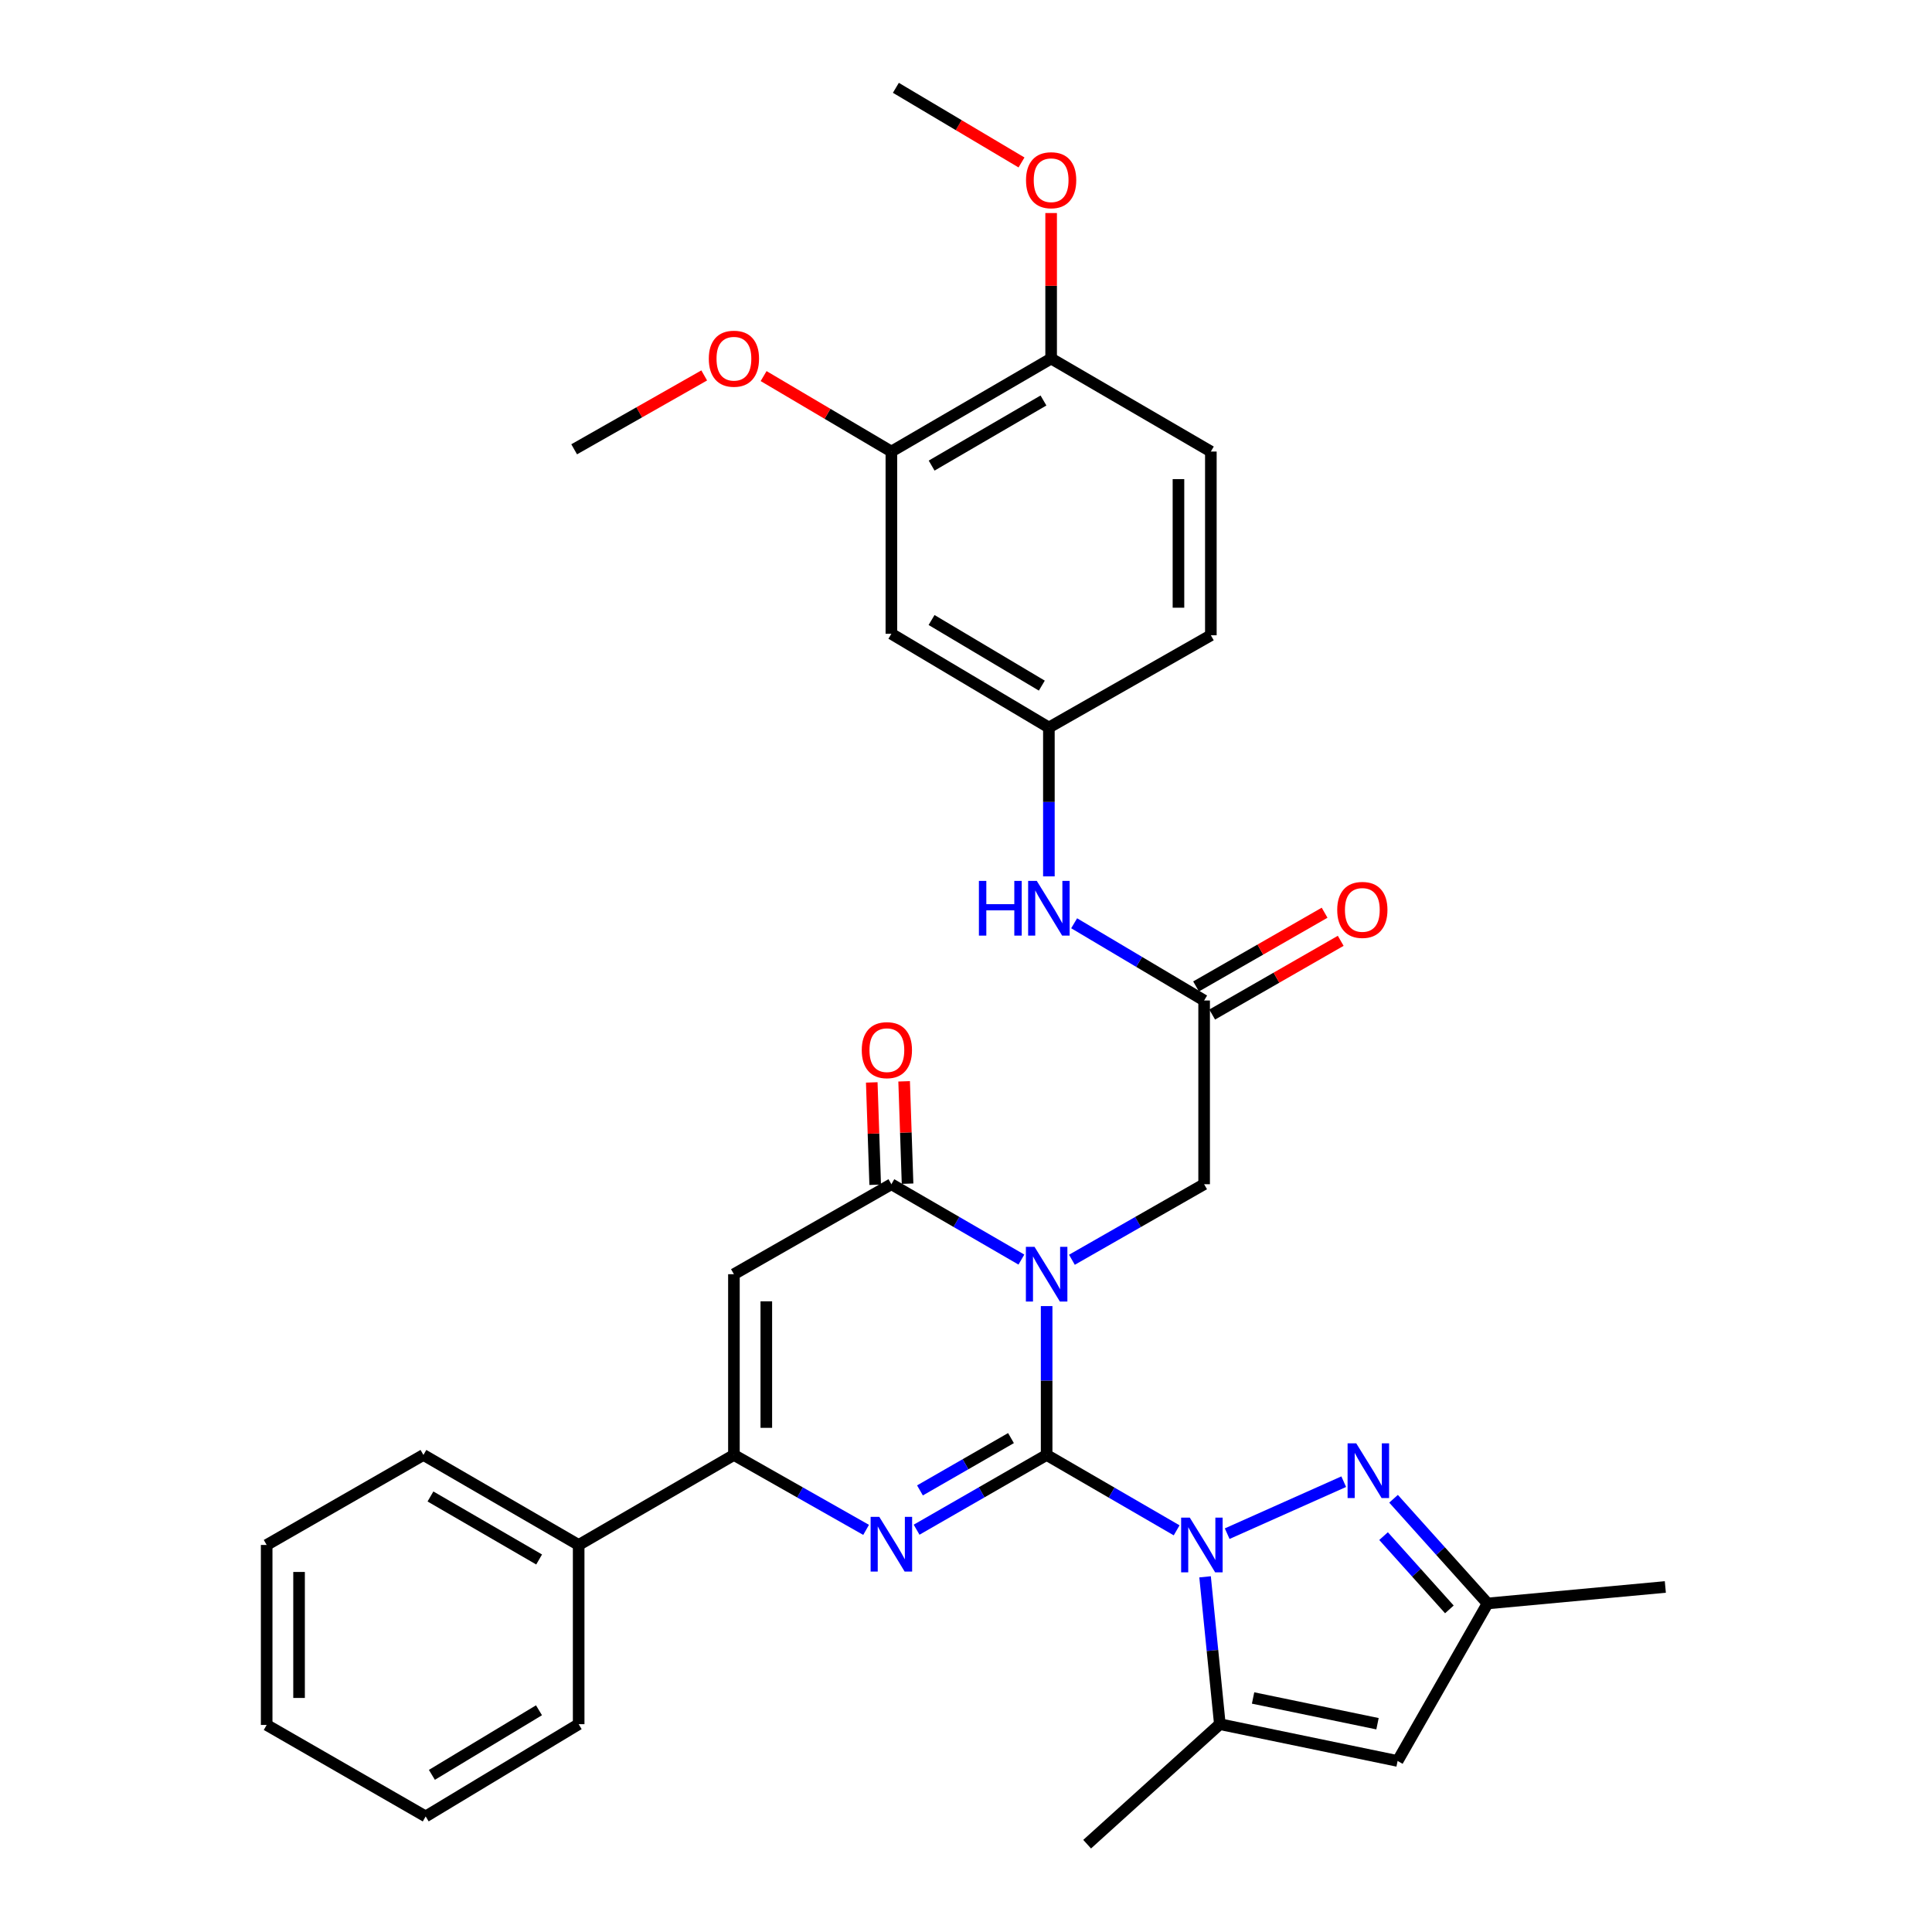 <?xml version='1.0' encoding='iso-8859-1'?>
<svg version='1.1' baseProfile='full'
              xmlns='http://www.w3.org/2000/svg'
                      xmlns:rdkit='http://www.rdkit.org/xml'
                      xmlns:xlink='http://www.w3.org/1999/xlink'
                  xml:space='preserve'
width='1000px' height='1000px' viewBox='0 0 1000 1000'>
<!-- END OF HEADER -->
<rect style='opacity:1.0;fill:#FFFFFF;stroke:none' width='1000' height='1000' x='0' y='0'> </rect>
<path class='bond-0' d='M 541.736,753.082 L 541.736,714.556' style='fill:none;fill-rule:evenodd;stroke:#000000;stroke-width:6px;stroke-linecap:butt;stroke-linejoin:miter;stroke-opacity:1' />
<path class='bond-0' d='M 541.736,714.556 L 541.736,676.03' style='fill:none;fill-rule:evenodd;stroke:#0000FF;stroke-width:6px;stroke-linecap:butt;stroke-linejoin:miter;stroke-opacity:1' />
<path class='bond-1' d='M 541.736,753.082 L 575.382,772.59' style='fill:none;fill-rule:evenodd;stroke:#000000;stroke-width:6px;stroke-linecap:butt;stroke-linejoin:miter;stroke-opacity:1' />
<path class='bond-1' d='M 575.382,772.59 L 609.027,792.098' style='fill:none;fill-rule:evenodd;stroke:#0000FF;stroke-width:6px;stroke-linecap:butt;stroke-linejoin:miter;stroke-opacity:1' />
<path class='bond-2' d='M 541.736,753.082 L 508.084,772.428' style='fill:none;fill-rule:evenodd;stroke:#000000;stroke-width:6px;stroke-linecap:butt;stroke-linejoin:miter;stroke-opacity:1' />
<path class='bond-2' d='M 508.084,772.428 L 474.432,791.774' style='fill:none;fill-rule:evenodd;stroke:#0000FF;stroke-width:6px;stroke-linecap:butt;stroke-linejoin:miter;stroke-opacity:1' />
<path class='bond-2' d='M 523.285,744.351 L 499.728,757.893' style='fill:none;fill-rule:evenodd;stroke:#000000;stroke-width:6px;stroke-linecap:butt;stroke-linejoin:miter;stroke-opacity:1' />
<path class='bond-2' d='M 499.728,757.893 L 476.172,771.435' style='fill:none;fill-rule:evenodd;stroke:#0000FF;stroke-width:6px;stroke-linecap:butt;stroke-linejoin:miter;stroke-opacity:1' />
<path class='bond-3' d='M 528.674,651.96 L 495.024,632.456' style='fill:none;fill-rule:evenodd;stroke:#0000FF;stroke-width:6px;stroke-linecap:butt;stroke-linejoin:miter;stroke-opacity:1' />
<path class='bond-3' d='M 495.024,632.456 L 461.375,612.952' style='fill:none;fill-rule:evenodd;stroke:#000000;stroke-width:6px;stroke-linecap:butt;stroke-linejoin:miter;stroke-opacity:1' />
<path class='bond-9' d='M 554.824,652.053 L 589.038,632.503' style='fill:none;fill-rule:evenodd;stroke:#0000FF;stroke-width:6px;stroke-linecap:butt;stroke-linejoin:miter;stroke-opacity:1' />
<path class='bond-9' d='M 589.038,632.503 L 623.253,612.952' style='fill:none;fill-rule:evenodd;stroke:#000000;stroke-width:6px;stroke-linecap:butt;stroke-linejoin:miter;stroke-opacity:1' />
<path class='bond-6' d='M 635.188,793.827 L 695.513,766.915' style='fill:none;fill-rule:evenodd;stroke:#0000FF;stroke-width:6px;stroke-linecap:butt;stroke-linejoin:miter;stroke-opacity:1' />
<path class='bond-7' d='M 623.743,816.162 L 627.568,854.296' style='fill:none;fill-rule:evenodd;stroke:#0000FF;stroke-width:6px;stroke-linecap:butt;stroke-linejoin:miter;stroke-opacity:1' />
<path class='bond-7' d='M 627.568,854.296 L 631.394,892.43' style='fill:none;fill-rule:evenodd;stroke:#000000;stroke-width:6px;stroke-linecap:butt;stroke-linejoin:miter;stroke-opacity:1' />
<path class='bond-5' d='M 448.293,791.864 L 414.084,772.473' style='fill:none;fill-rule:evenodd;stroke:#0000FF;stroke-width:6px;stroke-linecap:butt;stroke-linejoin:miter;stroke-opacity:1' />
<path class='bond-5' d='M 414.084,772.473 L 379.876,753.082' style='fill:none;fill-rule:evenodd;stroke:#000000;stroke-width:6px;stroke-linecap:butt;stroke-linejoin:miter;stroke-opacity:1' />
<path class='bond-15' d='M 469.752,612.671 L 468.865,586.183' style='fill:none;fill-rule:evenodd;stroke:#000000;stroke-width:6px;stroke-linecap:butt;stroke-linejoin:miter;stroke-opacity:1' />
<path class='bond-15' d='M 468.865,586.183 L 467.977,559.695' style='fill:none;fill-rule:evenodd;stroke:#FF0000;stroke-width:6px;stroke-linecap:butt;stroke-linejoin:miter;stroke-opacity:1' />
<path class='bond-15' d='M 452.997,613.233 L 452.109,586.745' style='fill:none;fill-rule:evenodd;stroke:#000000;stroke-width:6px;stroke-linecap:butt;stroke-linejoin:miter;stroke-opacity:1' />
<path class='bond-15' d='M 452.109,586.745 L 451.221,560.257' style='fill:none;fill-rule:evenodd;stroke:#FF0000;stroke-width:6px;stroke-linecap:butt;stroke-linejoin:miter;stroke-opacity:1' />
<path class='bond-33' d='M 461.375,612.952 L 379.876,659.531' style='fill:none;fill-rule:evenodd;stroke:#000000;stroke-width:6px;stroke-linecap:butt;stroke-linejoin:miter;stroke-opacity:1' />
<path class='bond-4' d='M 379.876,659.531 L 379.876,753.082' style='fill:none;fill-rule:evenodd;stroke:#000000;stroke-width:6px;stroke-linecap:butt;stroke-linejoin:miter;stroke-opacity:1' />
<path class='bond-4' d='M 396.642,673.564 L 396.642,739.049' style='fill:none;fill-rule:evenodd;stroke:#000000;stroke-width:6px;stroke-linecap:butt;stroke-linejoin:miter;stroke-opacity:1' />
<path class='bond-17' d='M 379.876,753.082 L 299.515,799.671' style='fill:none;fill-rule:evenodd;stroke:#000000;stroke-width:6px;stroke-linecap:butt;stroke-linejoin:miter;stroke-opacity:1' />
<path class='bond-10' d='M 721.302,775.76 L 745.635,802.851' style='fill:none;fill-rule:evenodd;stroke:#0000FF;stroke-width:6px;stroke-linecap:butt;stroke-linejoin:miter;stroke-opacity:1' />
<path class='bond-10' d='M 745.635,802.851 L 769.968,829.942' style='fill:none;fill-rule:evenodd;stroke:#000000;stroke-width:6px;stroke-linecap:butt;stroke-linejoin:miter;stroke-opacity:1' />
<path class='bond-10' d='M 716.129,795.09 L 733.163,814.054' style='fill:none;fill-rule:evenodd;stroke:#0000FF;stroke-width:6px;stroke-linecap:butt;stroke-linejoin:miter;stroke-opacity:1' />
<path class='bond-10' d='M 733.163,814.054 L 750.196,833.017' style='fill:none;fill-rule:evenodd;stroke:#000000;stroke-width:6px;stroke-linecap:butt;stroke-linejoin:miter;stroke-opacity:1' />
<path class='bond-8' d='M 631.394,892.43 L 723.398,911.468' style='fill:none;fill-rule:evenodd;stroke:#000000;stroke-width:6px;stroke-linecap:butt;stroke-linejoin:miter;stroke-opacity:1' />
<path class='bond-8' d='M 648.592,878.868 L 712.995,892.195' style='fill:none;fill-rule:evenodd;stroke:#000000;stroke-width:6px;stroke-linecap:butt;stroke-linejoin:miter;stroke-opacity:1' />
<path class='bond-23' d='M 631.394,892.43 L 562.702,954.545' style='fill:none;fill-rule:evenodd;stroke:#000000;stroke-width:6px;stroke-linecap:butt;stroke-linejoin:miter;stroke-opacity:1' />
<path class='bond-34' d='M 723.398,911.468 L 769.968,829.942' style='fill:none;fill-rule:evenodd;stroke:#000000;stroke-width:6px;stroke-linecap:butt;stroke-linejoin:miter;stroke-opacity:1' />
<path class='bond-11' d='M 623.253,612.952 L 623.253,517.855' style='fill:none;fill-rule:evenodd;stroke:#000000;stroke-width:6px;stroke-linecap:butt;stroke-linejoin:miter;stroke-opacity:1' />
<path class='bond-25' d='M 769.968,829.942 L 861.973,821.41' style='fill:none;fill-rule:evenodd;stroke:#000000;stroke-width:6px;stroke-linecap:butt;stroke-linejoin:miter;stroke-opacity:1' />
<path class='bond-14' d='M 623.253,517.855 L 589.615,497.868' style='fill:none;fill-rule:evenodd;stroke:#000000;stroke-width:6px;stroke-linecap:butt;stroke-linejoin:miter;stroke-opacity:1' />
<path class='bond-14' d='M 589.615,497.868 L 555.977,477.881' style='fill:none;fill-rule:evenodd;stroke:#0000FF;stroke-width:6px;stroke-linecap:butt;stroke-linejoin:miter;stroke-opacity:1' />
<path class='bond-19' d='M 627.424,525.126 L 660.689,506.046' style='fill:none;fill-rule:evenodd;stroke:#000000;stroke-width:6px;stroke-linecap:butt;stroke-linejoin:miter;stroke-opacity:1' />
<path class='bond-19' d='M 660.689,506.046 L 693.953,486.966' style='fill:none;fill-rule:evenodd;stroke:#FF0000;stroke-width:6px;stroke-linecap:butt;stroke-linejoin:miter;stroke-opacity:1' />
<path class='bond-19' d='M 619.082,510.584 L 652.347,491.503' style='fill:none;fill-rule:evenodd;stroke:#000000;stroke-width:6px;stroke-linecap:butt;stroke-linejoin:miter;stroke-opacity:1' />
<path class='bond-19' d='M 652.347,491.503 L 685.612,472.423' style='fill:none;fill-rule:evenodd;stroke:#FF0000;stroke-width:6px;stroke-linecap:butt;stroke-linejoin:miter;stroke-opacity:1' />
<path class='bond-12' d='M 461.375,328.044 L 542.901,376.561' style='fill:none;fill-rule:evenodd;stroke:#000000;stroke-width:6px;stroke-linecap:butt;stroke-linejoin:miter;stroke-opacity:1' />
<path class='bond-12' d='M 482.177,320.914 L 539.246,354.876' style='fill:none;fill-rule:evenodd;stroke:#000000;stroke-width:6px;stroke-linecap:butt;stroke-linejoin:miter;stroke-opacity:1' />
<path class='bond-13' d='M 461.375,328.044 L 461.375,233.72' style='fill:none;fill-rule:evenodd;stroke:#000000;stroke-width:6px;stroke-linecap:butt;stroke-linejoin:miter;stroke-opacity:1' />
<path class='bond-22' d='M 461.375,233.72 L 428.309,214.19' style='fill:none;fill-rule:evenodd;stroke:#000000;stroke-width:6px;stroke-linecap:butt;stroke-linejoin:miter;stroke-opacity:1' />
<path class='bond-22' d='M 428.309,214.19 L 395.243,194.661' style='fill:none;fill-rule:evenodd;stroke:#FF0000;stroke-width:6px;stroke-linecap:butt;stroke-linejoin:miter;stroke-opacity:1' />
<path class='bond-36' d='M 461.375,233.72 L 544.065,185.585' style='fill:none;fill-rule:evenodd;stroke:#000000;stroke-width:6px;stroke-linecap:butt;stroke-linejoin:miter;stroke-opacity:1' />
<path class='bond-36' d='M 482.212,240.989 L 540.096,207.294' style='fill:none;fill-rule:evenodd;stroke:#000000;stroke-width:6px;stroke-linecap:butt;stroke-linejoin:miter;stroke-opacity:1' />
<path class='bond-16' d='M 542.901,453.612 L 542.901,415.086' style='fill:none;fill-rule:evenodd;stroke:#0000FF;stroke-width:6px;stroke-linecap:butt;stroke-linejoin:miter;stroke-opacity:1' />
<path class='bond-16' d='M 542.901,415.086 L 542.901,376.561' style='fill:none;fill-rule:evenodd;stroke:#000000;stroke-width:6px;stroke-linecap:butt;stroke-linejoin:miter;stroke-opacity:1' />
<path class='bond-21' d='M 542.901,376.561 L 626.737,328.817' style='fill:none;fill-rule:evenodd;stroke:#000000;stroke-width:6px;stroke-linecap:butt;stroke-linejoin:miter;stroke-opacity:1' />
<path class='bond-26' d='M 299.515,799.671 L 219.162,753.082' style='fill:none;fill-rule:evenodd;stroke:#000000;stroke-width:6px;stroke-linecap:butt;stroke-linejoin:miter;stroke-opacity:1' />
<path class='bond-26' d='M 279.052,807.186 L 222.806,774.574' style='fill:none;fill-rule:evenodd;stroke:#000000;stroke-width:6px;stroke-linecap:butt;stroke-linejoin:miter;stroke-opacity:1' />
<path class='bond-27' d='M 299.515,799.671 L 299.515,892.43' style='fill:none;fill-rule:evenodd;stroke:#000000;stroke-width:6px;stroke-linecap:butt;stroke-linejoin:miter;stroke-opacity:1' />
<path class='bond-18' d='M 544.065,185.585 L 626.737,233.72' style='fill:none;fill-rule:evenodd;stroke:#000000;stroke-width:6px;stroke-linecap:butt;stroke-linejoin:miter;stroke-opacity:1' />
<path class='bond-24' d='M 544.065,185.585 L 544.065,147.926' style='fill:none;fill-rule:evenodd;stroke:#000000;stroke-width:6px;stroke-linecap:butt;stroke-linejoin:miter;stroke-opacity:1' />
<path class='bond-24' d='M 544.065,147.926 L 544.065,110.268' style='fill:none;fill-rule:evenodd;stroke:#FF0000;stroke-width:6px;stroke-linecap:butt;stroke-linejoin:miter;stroke-opacity:1' />
<path class='bond-20' d='M 626.737,233.72 L 626.737,328.817' style='fill:none;fill-rule:evenodd;stroke:#000000;stroke-width:6px;stroke-linecap:butt;stroke-linejoin:miter;stroke-opacity:1' />
<path class='bond-20' d='M 609.971,247.984 L 609.971,314.552' style='fill:none;fill-rule:evenodd;stroke:#000000;stroke-width:6px;stroke-linecap:butt;stroke-linejoin:miter;stroke-opacity:1' />
<path class='bond-28' d='M 364.499,194.32 L 330.842,213.438' style='fill:none;fill-rule:evenodd;stroke:#FF0000;stroke-width:6px;stroke-linecap:butt;stroke-linejoin:miter;stroke-opacity:1' />
<path class='bond-28' d='M 330.842,213.438 L 297.186,232.556' style='fill:none;fill-rule:evenodd;stroke:#000000;stroke-width:6px;stroke-linecap:butt;stroke-linejoin:miter;stroke-opacity:1' />
<path class='bond-29' d='M 528.728,84.087 L 496.216,64.771' style='fill:none;fill-rule:evenodd;stroke:#FF0000;stroke-width:6px;stroke-linecap:butt;stroke-linejoin:miter;stroke-opacity:1' />
<path class='bond-29' d='M 496.216,64.771 L 463.703,45.455' style='fill:none;fill-rule:evenodd;stroke:#000000;stroke-width:6px;stroke-linecap:butt;stroke-linejoin:miter;stroke-opacity:1' />
<path class='bond-31' d='M 219.162,753.082 L 138.027,799.671' style='fill:none;fill-rule:evenodd;stroke:#000000;stroke-width:6px;stroke-linecap:butt;stroke-linejoin:miter;stroke-opacity:1' />
<path class='bond-30' d='M 299.515,892.43 L 220.326,940.183' style='fill:none;fill-rule:evenodd;stroke:#000000;stroke-width:6px;stroke-linecap:butt;stroke-linejoin:miter;stroke-opacity:1' />
<path class='bond-30' d='M 278.979,885.236 L 223.547,918.663' style='fill:none;fill-rule:evenodd;stroke:#000000;stroke-width:6px;stroke-linecap:butt;stroke-linejoin:miter;stroke-opacity:1' />
<path class='bond-32' d='M 220.326,940.183 L 138.027,892.83' style='fill:none;fill-rule:evenodd;stroke:#000000;stroke-width:6px;stroke-linecap:butt;stroke-linejoin:miter;stroke-opacity:1' />
<path class='bond-35' d='M 138.027,799.671 L 138.027,892.83' style='fill:none;fill-rule:evenodd;stroke:#000000;stroke-width:6px;stroke-linecap:butt;stroke-linejoin:miter;stroke-opacity:1' />
<path class='bond-35' d='M 154.792,813.645 L 154.792,878.856' style='fill:none;fill-rule:evenodd;stroke:#000000;stroke-width:6px;stroke-linecap:butt;stroke-linejoin:miter;stroke-opacity:1' />
<path  class='atom-1' d='M 535.476 645.371
L 544.756 660.371
Q 545.676 661.851, 547.156 664.531
Q 548.636 667.211, 548.716 667.371
L 548.716 645.371
L 552.476 645.371
L 552.476 673.691
L 548.596 673.691
L 538.636 657.291
Q 537.476 655.371, 536.236 653.171
Q 535.036 650.971, 534.676 650.291
L 534.676 673.691
L 530.996 673.691
L 530.996 645.371
L 535.476 645.371
' fill='#0000FF'/>
<path  class='atom-2' d='M 615.829 785.511
L 625.109 800.511
Q 626.029 801.991, 627.509 804.671
Q 628.989 807.351, 629.069 807.511
L 629.069 785.511
L 632.829 785.511
L 632.829 813.831
L 628.949 813.831
L 618.989 797.431
Q 617.829 795.511, 616.589 793.311
Q 615.389 791.111, 615.029 790.431
L 615.029 813.831
L 611.349 813.831
L 611.349 785.511
L 615.829 785.511
' fill='#0000FF'/>
<path  class='atom-3' d='M 455.115 785.12
L 464.395 800.12
Q 465.315 801.6, 466.795 804.28
Q 468.275 806.96, 468.355 807.12
L 468.355 785.12
L 472.115 785.12
L 472.115 813.44
L 468.235 813.44
L 458.275 797.04
Q 457.115 795.12, 455.875 792.92
Q 454.675 790.72, 454.315 790.04
L 454.315 813.44
L 450.635 813.44
L 450.635 785.12
L 455.115 785.12
' fill='#0000FF'/>
<path  class='atom-7' d='M 701.993 747.072
L 711.273 762.072
Q 712.193 763.552, 713.673 766.232
Q 715.153 768.912, 715.233 769.072
L 715.233 747.072
L 718.993 747.072
L 718.993 775.392
L 715.113 775.392
L 705.153 758.992
Q 703.993 757.072, 702.753 754.872
Q 701.553 752.672, 701.193 751.992
L 701.193 775.392
L 697.513 775.392
L 697.513 747.072
L 701.993 747.072
' fill='#0000FF'/>
<path  class='atom-15' d='M 506.681 455.951
L 510.521 455.951
L 510.521 467.991
L 525.001 467.991
L 525.001 455.951
L 528.841 455.951
L 528.841 484.271
L 525.001 484.271
L 525.001 471.191
L 510.521 471.191
L 510.521 484.271
L 506.681 484.271
L 506.681 455.951
' fill='#0000FF'/>
<path  class='atom-15' d='M 536.641 455.951
L 545.921 470.951
Q 546.841 472.431, 548.321 475.111
Q 549.801 477.791, 549.881 477.951
L 549.881 455.951
L 553.641 455.951
L 553.641 484.271
L 549.761 484.271
L 539.801 467.871
Q 538.641 465.951, 537.401 463.751
Q 536.201 461.551, 535.841 460.871
L 535.841 484.271
L 532.161 484.271
L 532.161 455.951
L 536.641 455.951
' fill='#0000FF'/>
<path  class='atom-16' d='M 446.046 543.558
Q 446.046 536.758, 449.406 532.958
Q 452.766 529.158, 459.046 529.158
Q 465.326 529.158, 468.686 532.958
Q 472.046 536.758, 472.046 543.558
Q 472.046 550.438, 468.646 554.358
Q 465.246 558.238, 459.046 558.238
Q 452.806 558.238, 449.406 554.358
Q 446.046 550.478, 446.046 543.558
M 459.046 555.038
Q 463.366 555.038, 465.686 552.158
Q 468.046 549.238, 468.046 543.558
Q 468.046 537.998, 465.686 535.198
Q 463.366 532.358, 459.046 532.358
Q 454.726 532.358, 452.366 535.158
Q 450.046 537.958, 450.046 543.558
Q 450.046 549.278, 452.366 552.158
Q 454.726 555.038, 459.046 555.038
' fill='#FF0000'/>
<path  class='atom-20' d='M 692.142 470.964
Q 692.142 464.164, 695.502 460.364
Q 698.862 456.564, 705.142 456.564
Q 711.422 456.564, 714.782 460.364
Q 718.142 464.164, 718.142 470.964
Q 718.142 477.844, 714.742 481.764
Q 711.342 485.644, 705.142 485.644
Q 698.902 485.644, 695.502 481.764
Q 692.142 477.884, 692.142 470.964
M 705.142 482.444
Q 709.462 482.444, 711.782 479.564
Q 714.142 476.644, 714.142 470.964
Q 714.142 465.404, 711.782 462.604
Q 709.462 459.764, 705.142 459.764
Q 700.822 459.764, 698.462 462.564
Q 696.142 465.364, 696.142 470.964
Q 696.142 476.684, 698.462 479.564
Q 700.822 482.444, 705.142 482.444
' fill='#FF0000'/>
<path  class='atom-23' d='M 366.876 185.665
Q 366.876 178.865, 370.236 175.065
Q 373.596 171.265, 379.876 171.265
Q 386.156 171.265, 389.516 175.065
Q 392.876 178.865, 392.876 185.665
Q 392.876 192.545, 389.476 196.465
Q 386.076 200.345, 379.876 200.345
Q 373.636 200.345, 370.236 196.465
Q 366.876 192.585, 366.876 185.665
M 379.876 197.145
Q 384.196 197.145, 386.516 194.265
Q 388.876 191.345, 388.876 185.665
Q 388.876 180.105, 386.516 177.305
Q 384.196 174.465, 379.876 174.465
Q 375.556 174.465, 373.196 177.265
Q 370.876 180.065, 370.876 185.665
Q 370.876 191.385, 373.196 194.265
Q 375.556 197.145, 379.876 197.145
' fill='#FF0000'/>
<path  class='atom-25' d='M 531.065 93.278
Q 531.065 86.478, 534.425 82.678
Q 537.785 78.879, 544.065 78.879
Q 550.345 78.879, 553.705 82.678
Q 557.065 86.478, 557.065 93.278
Q 557.065 100.158, 553.665 104.078
Q 550.265 107.958, 544.065 107.958
Q 537.825 107.958, 534.425 104.078
Q 531.065 100.198, 531.065 93.278
M 544.065 104.758
Q 548.385 104.758, 550.705 101.878
Q 553.065 98.959, 553.065 93.278
Q 553.065 87.719, 550.705 84.918
Q 548.385 82.079, 544.065 82.079
Q 539.745 82.079, 537.385 84.879
Q 535.065 87.678, 535.065 93.278
Q 535.065 98.999, 537.385 101.878
Q 539.745 104.758, 544.065 104.758
' fill='#FF0000'/>
</svg>
